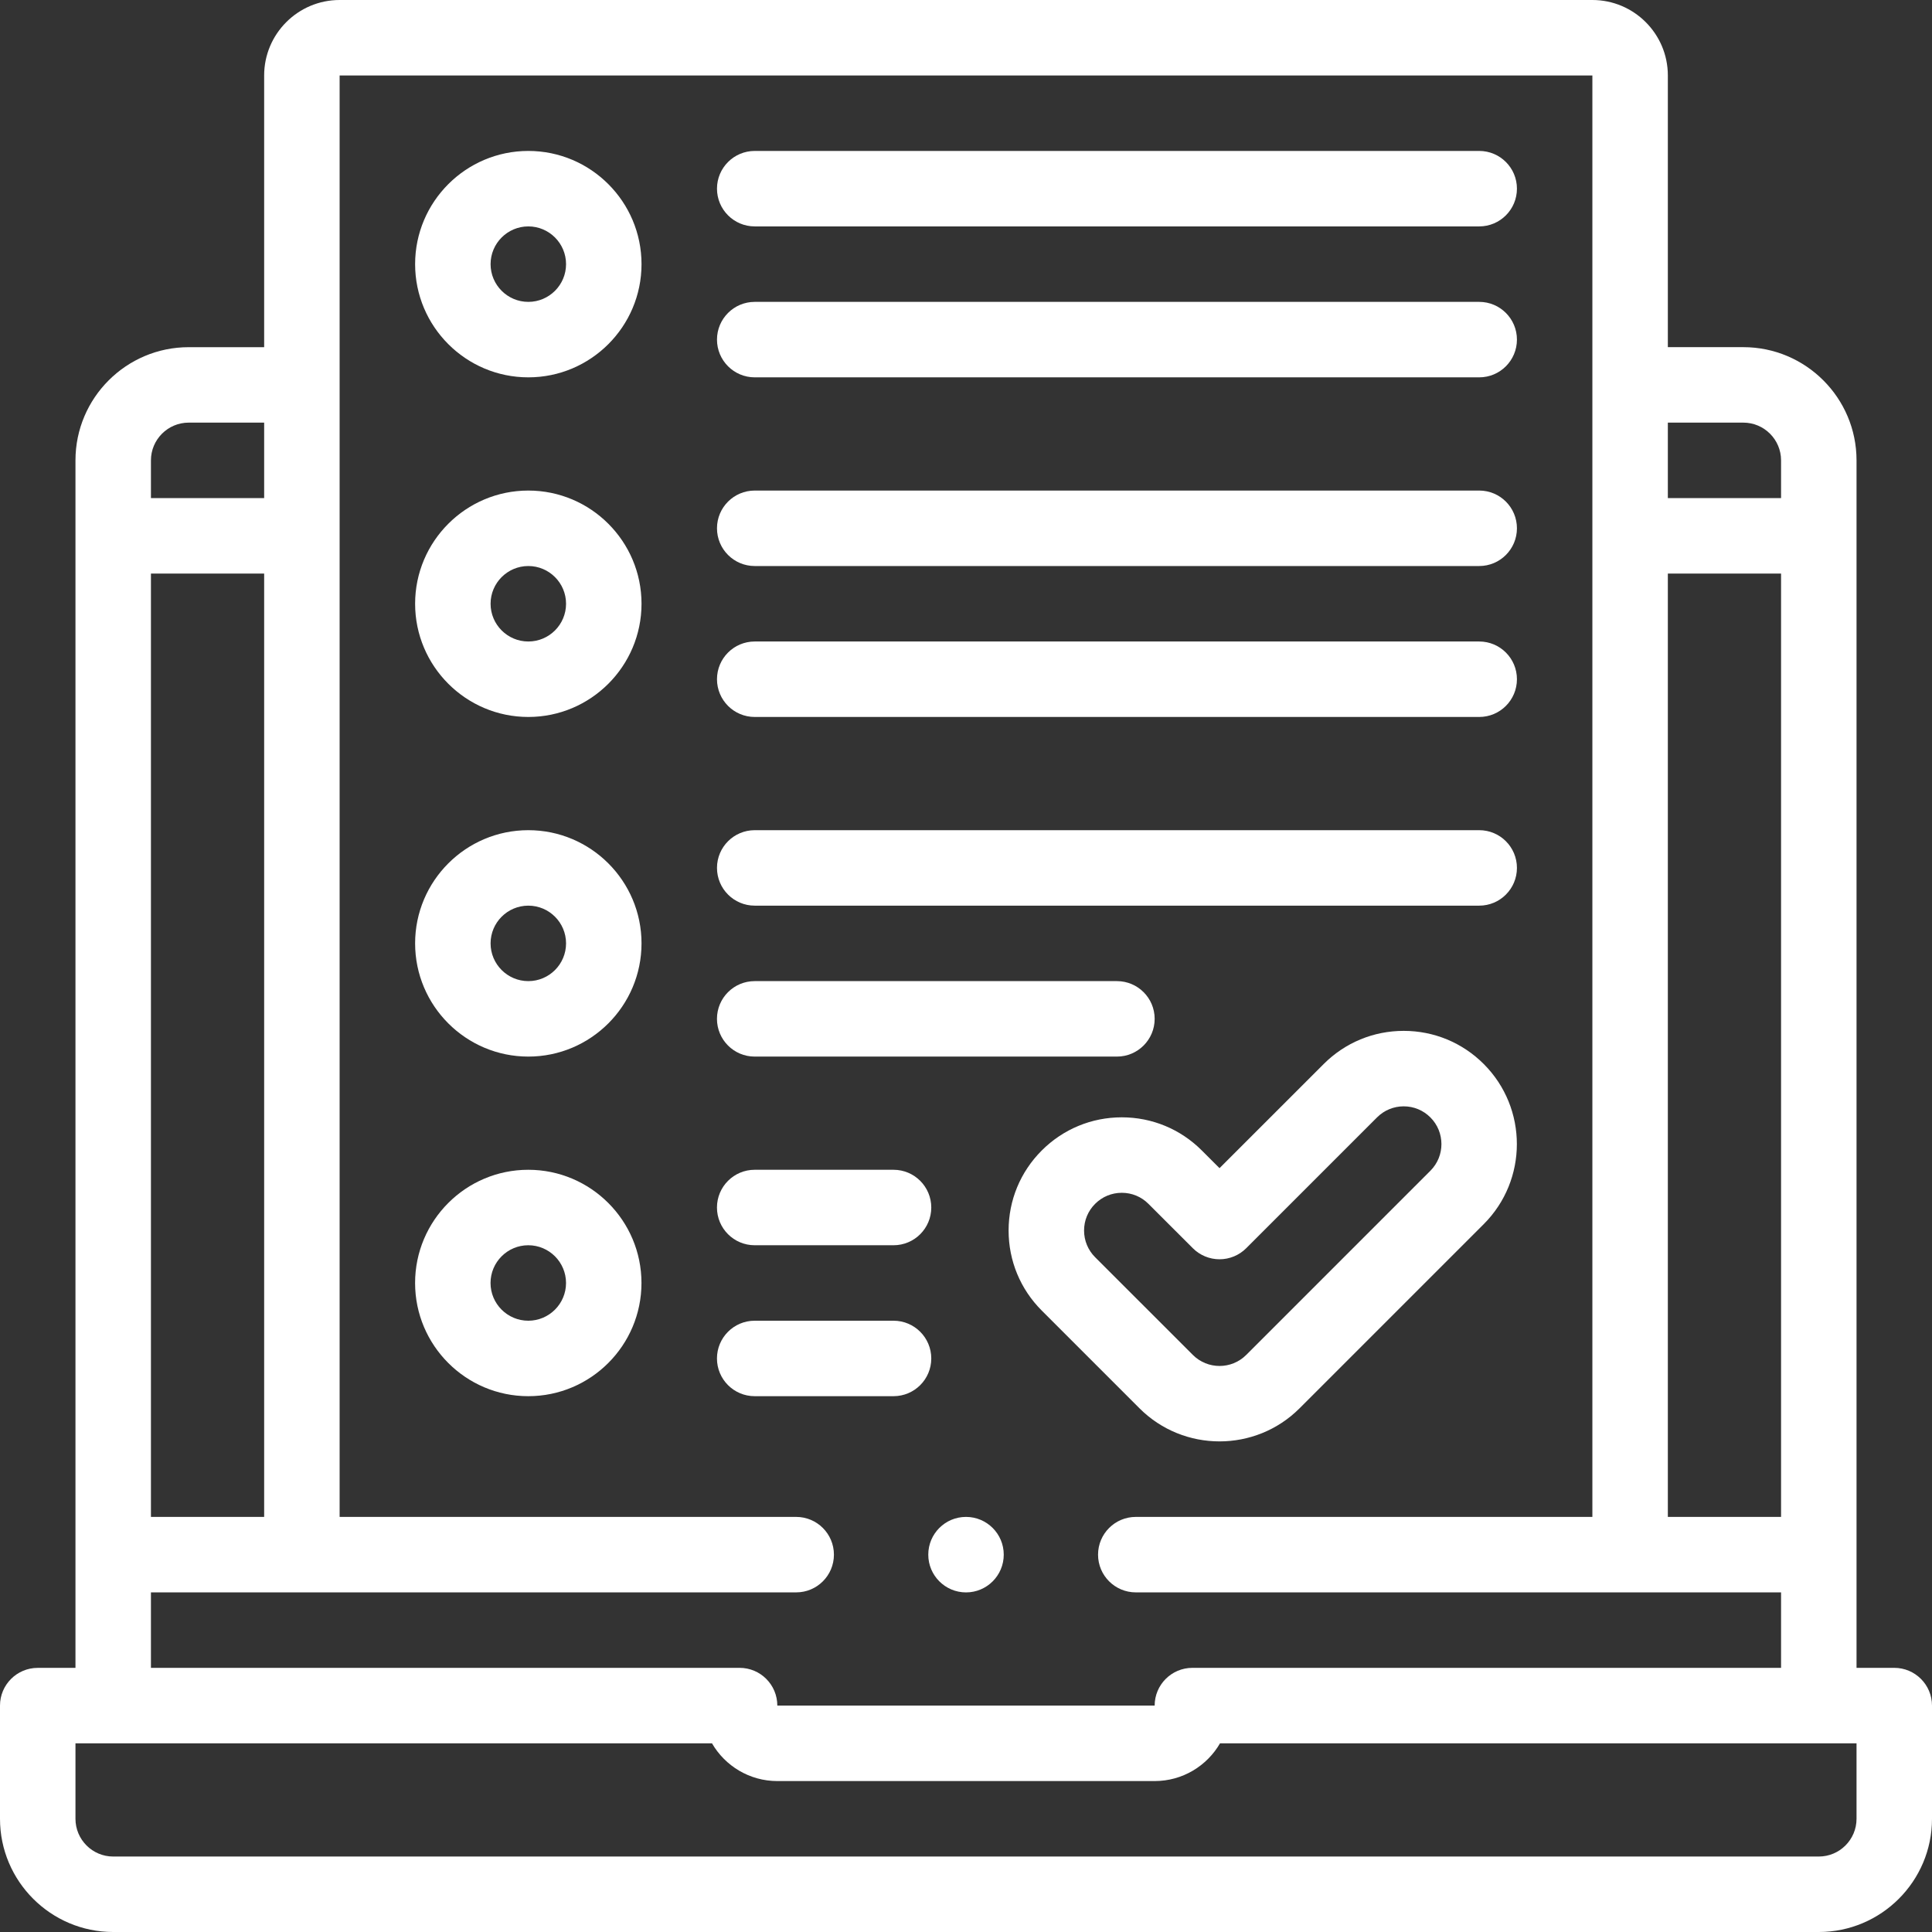 <svg width="80" height="80" viewBox="0 0 80 80" fill="none" xmlns="http://www.w3.org/2000/svg">
<rect x="0" y="0" width="80" height="80" fill="#333333" stroke="none"/>
<path d="M78.438 69.062H76.875V19.063C76.875 16.478 74.772 14.375 72.188 14.375H69.062V3.125C69.062 1.402 67.66 0 65.937 0H14.063C12.34 0 10.938 1.402 10.938 3.125V14.376H7.813C5.228 14.376 3.125 16.478 3.125 19.063V69.063H1.562C0.7 69.063 0 69.762 0 70.625V75.313C0 77.897 2.103 80 4.687 80H75.312C77.897 80 80 77.897 80 75.313V70.625C80 69.762 79.3 69.062 78.438 69.062ZM69.062 23.75C69.062 23.75 69.062 23.75 69.062 23.75H73.75V62.812H69.062V23.75ZM69.062 17.5H72.187C73.049 17.5 73.75 18.201 73.75 19.063V20.625H69.062V17.5C69.062 17.5 69.062 17.5 69.062 17.5ZM6.25 23.75H10.938V62.812H6.25V23.75ZM7.813 17.5H10.938V20.625H6.25V19.063C6.25 18.201 6.951 17.5 7.813 17.5ZM6.25 69.062V65.937H32.968C33.831 65.937 34.531 65.238 34.531 64.375C34.531 63.512 33.831 62.812 32.968 62.812H14.063V3.125H65.937V62.812H47.031C46.168 62.812 45.468 63.512 45.468 64.375C45.468 65.238 46.168 65.937 47.031 65.937H73.75V69.062H49.375C48.512 69.062 47.812 69.762 47.812 70.625H32.187C32.187 69.762 31.488 69.062 30.625 69.062H6.25C6.25 69.062 6.25 69.062 6.25 69.062ZM76.875 75.312C76.875 76.174 76.174 76.875 75.312 76.875H4.687C3.826 76.875 3.125 76.174 3.125 75.312V72.188H29.482C30.023 73.121 31.033 73.75 32.188 73.75H47.812C48.967 73.75 49.977 73.121 50.518 72.188H76.875V75.312Z" fill="white"/>
<path d="M58.125 42.686C56.873 42.686 55.696 43.174 54.811 44.059L50.498 48.371L49.765 47.639C48.88 46.753 47.703 46.266 46.451 46.266C45.199 46.266 44.022 46.754 43.137 47.639C42.251 48.524 41.764 49.701 41.764 50.953C41.764 52.205 42.251 53.382 43.136 54.267L47.184 58.315C48.097 59.228 49.298 59.685 50.498 59.685C51.698 59.685 52.899 59.228 53.812 58.315L61.439 50.688C63.267 48.86 63.267 45.887 61.439 44.059C60.554 43.174 59.377 42.686 58.125 42.686ZM59.23 48.478L51.603 56.105C50.994 56.714 50.003 56.714 49.394 56.105L45.346 52.058C45.051 51.763 44.889 51.37 44.889 50.953C44.889 50.536 45.051 50.144 45.346 49.849C45.641 49.553 46.034 49.391 46.451 49.391C46.868 49.391 47.26 49.553 47.555 49.849L49.393 51.686C49.686 51.979 50.084 52.144 50.498 52.144C50.912 52.144 51.31 51.979 51.603 51.686L57.02 46.269C57.315 45.974 57.707 45.811 58.125 45.811C58.542 45.811 58.934 45.974 59.229 46.269C59.839 46.878 59.839 47.869 59.23 48.478Z" fill="white"/>
<path d="M21.877 6.25C19.292 6.25 17.189 8.353 17.189 10.938C17.189 13.522 19.292 15.625 21.877 15.625C24.462 15.625 26.564 13.522 26.564 10.938C26.564 8.353 24.462 6.25 21.877 6.25ZM21.877 12.5C21.015 12.5 20.314 11.799 20.314 10.938C20.314 10.076 21.015 9.375 21.877 9.375C22.738 9.375 23.439 10.076 23.439 10.938C23.439 11.799 22.738 12.5 21.877 12.5Z" fill="white"/>
<path d="M31.252 9.375H61.251C62.114 9.375 62.813 8.675 62.813 7.812C62.813 6.95 62.114 6.25 61.251 6.25H31.252C30.389 6.25 29.689 6.95 29.689 7.812C29.689 8.675 30.389 9.375 31.252 9.375Z" fill="white"/>
<path d="M31.252 15.625H61.251C62.114 15.625 62.813 14.925 62.813 14.062C62.813 13.2 62.114 12.5 61.251 12.5H31.252C30.389 12.5 29.689 13.2 29.689 14.062C29.689 14.925 30.389 15.625 31.252 15.625Z" fill="white"/>
<path d="M21.877 20.313C19.292 20.313 17.189 22.416 17.189 25C17.189 27.585 19.292 29.688 21.877 29.688C24.462 29.688 26.564 27.585 26.564 25C26.564 22.416 24.462 20.313 21.877 20.313ZM21.877 26.563C21.015 26.563 20.314 25.862 20.314 25C20.314 24.139 21.015 23.438 21.877 23.438C22.738 23.438 23.439 24.139 23.439 25C23.439 25.862 22.738 26.563 21.877 26.563Z" fill="white"/>
<path d="M31.252 23.438H61.251C62.114 23.438 62.813 22.738 62.813 21.875C62.813 21.012 62.114 20.313 61.251 20.313H31.252C30.389 20.313 29.689 21.012 29.689 21.875C29.689 22.738 30.389 23.438 31.252 23.438Z" fill="white"/>
<path d="M31.252 29.688H61.251C62.114 29.688 62.813 28.988 62.813 28.125C62.813 27.262 62.114 26.563 61.251 26.563H31.252C30.389 26.563 29.689 27.262 29.689 28.125C29.689 28.988 30.389 29.688 31.252 29.688Z" fill="white"/>
<path d="M21.877 34.376C19.292 34.376 17.189 36.478 17.189 39.063C17.189 41.648 19.292 43.751 21.877 43.751C24.462 43.751 26.564 41.648 26.564 39.063C26.564 36.478 24.462 34.376 21.877 34.376ZM21.877 40.626C21.015 40.626 20.314 39.925 20.314 39.063C20.314 38.201 21.015 37.501 21.877 37.501C22.738 37.501 23.439 38.201 23.439 39.063C23.439 39.925 22.738 40.626 21.877 40.626Z" fill="white"/>
<path d="M31.252 37.501H61.251C62.114 37.501 62.813 36.801 62.813 35.938C62.813 35.075 62.114 34.376 61.251 34.376H31.252C30.389 34.376 29.689 35.075 29.689 35.938C29.689 36.801 30.389 37.501 31.252 37.501Z" fill="white"/>
<path d="M31.25 43.751H46.249C47.112 43.751 47.812 43.051 47.812 42.188C47.812 41.325 47.112 40.626 46.249 40.626H31.25C30.387 40.626 29.688 41.325 29.688 42.188C29.688 43.051 30.387 43.751 31.25 43.751Z" fill="white"/>
<path d="M21.875 48.438C19.29 48.438 17.188 50.541 17.188 53.126C17.188 55.71 19.29 57.813 21.875 57.813C24.46 57.813 26.562 55.71 26.562 53.126C26.562 50.541 24.46 48.438 21.875 48.438ZM21.875 54.688C21.013 54.688 20.312 53.987 20.312 53.126C20.312 52.264 21.013 51.563 21.875 51.563C22.737 51.563 23.438 52.264 23.438 53.126C23.438 53.987 22.737 54.688 21.875 54.688Z" fill="white"/>
<path d="M31.25 51.563H36.999C37.862 51.563 38.562 50.864 38.562 50.001C38.562 49.138 37.862 48.438 36.999 48.438H31.25C30.387 48.438 29.688 49.138 29.688 50.001C29.688 50.864 30.387 51.563 31.25 51.563Z" fill="white"/>
<path d="M38.562 56.251C38.562 55.388 37.862 54.688 36.999 54.688H31.25C30.387 54.688 29.688 55.388 29.688 56.251C29.688 57.114 30.387 57.813 31.25 57.813H36.999C37.862 57.813 38.562 57.114 38.562 56.251Z" fill="white"/>
<path d="M40.001 62.812H39.999C39.136 62.812 38.438 63.512 38.438 64.375C38.438 65.238 39.138 65.938 40.001 65.938C40.863 65.938 41.563 65.238 41.563 64.375C41.563 63.512 40.863 62.812 40.001 62.812Z" fill="white"/>
</svg>
